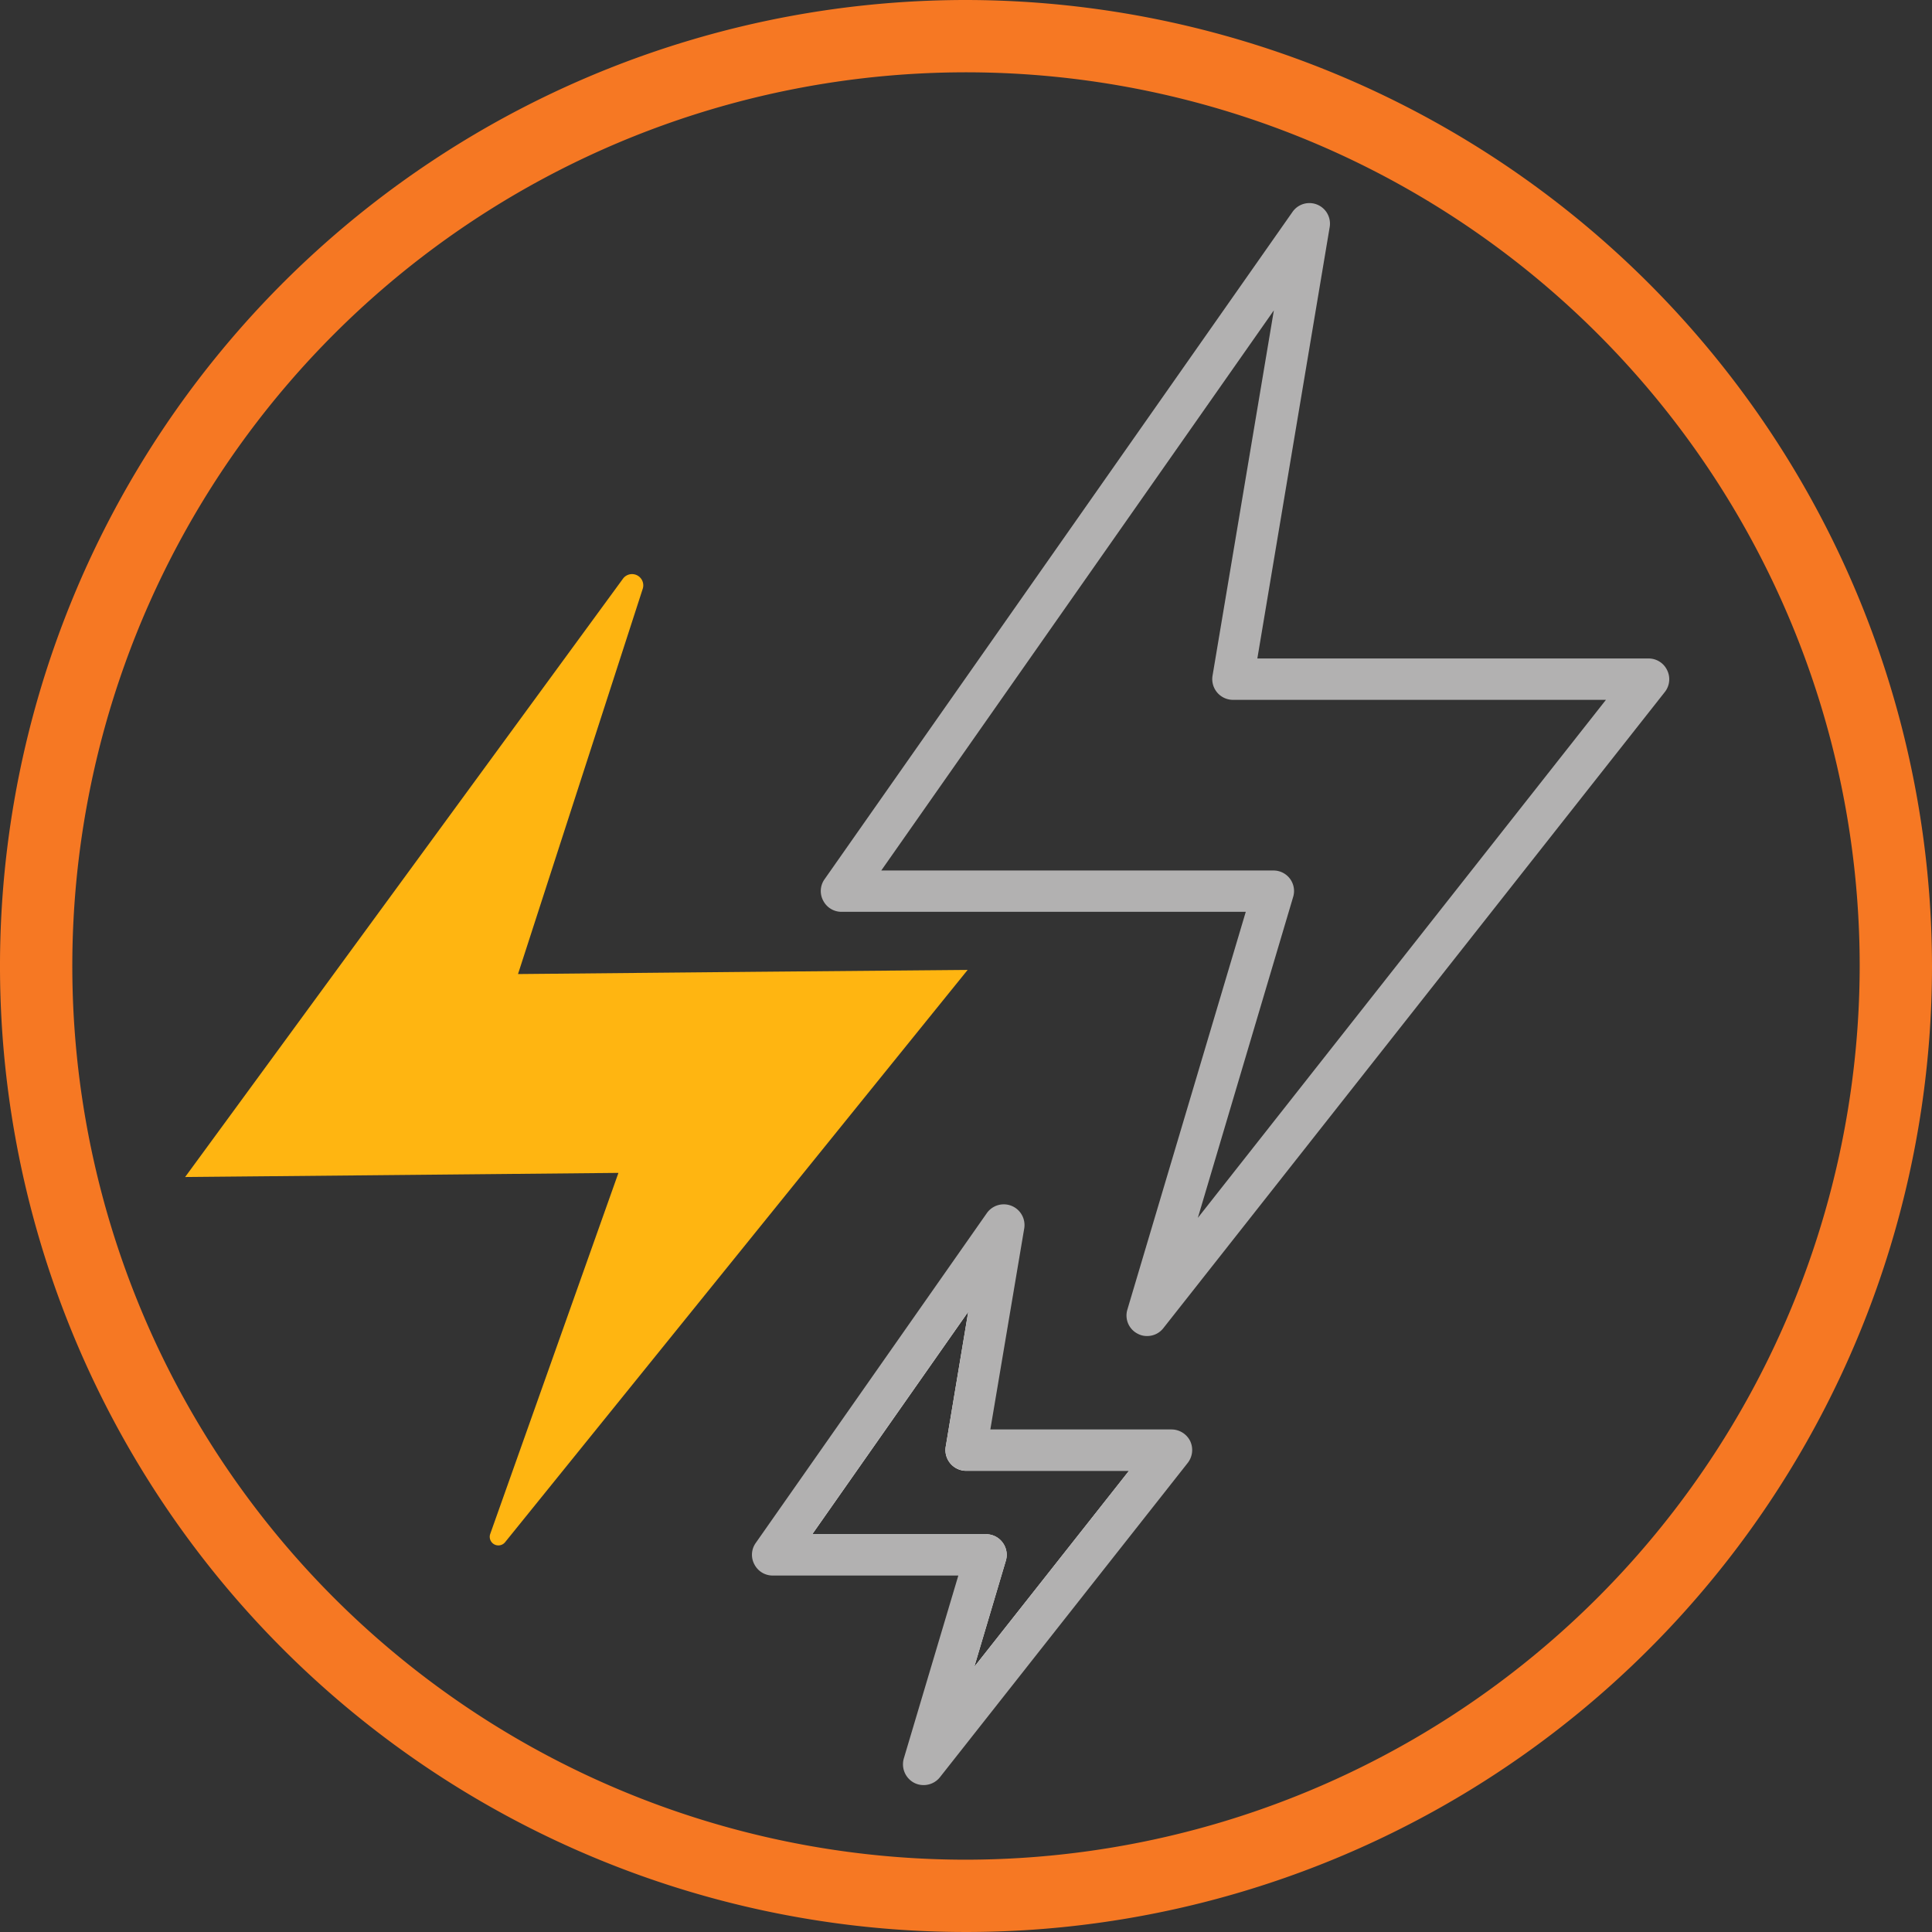 <svg id="Group_5445" data-name="Group 5445" xmlns="http://www.w3.org/2000/svg" width="100" height="100" viewBox="0 0 100 100">
  <rect x="0" y="0" width="100" height="100" fill="#333333" stroke="none"/>
  <path id="Path_9126" data-name="Path 9126" d="M50,0a50,50,0,1,0,50,50A50.061,50.061,0,0,0,50,0m0,96.257A46.257,46.257,0,1,1,96.257,50,46.307,46.307,0,0,1,50,96.257" fill="#f67823"/>
  <path id="Path_9127" data-name="Path 9127" d="M49.463,48.272C45.292,53.427,29.955,72.411,25.516,77.9a.447.447,0,0,1-.77-.417l6.642-18.706c-7.69.075-17.733.171-22.428.214,3.7-5.048,18.7-25.551,22.674-30.984a.582.582,0,0,1,1.016.524L26.19,48.486l12.417-.118Z" transform="translate(0.622 1.931)" fill="#ffb511"/>
  <path id="Path_9128" data-name="Path 9128" d="M58.042,70.937H47.4L49.358,59.29,37.39,76.36H48.438L45.208,87.2Zm-8.749,4.781a1.054,1.054,0,0,0-.856-.428H39.443l8.075-11.519-1.166,6.984A1.074,1.074,0,0,0,47.4,72.007h8.438l-8.011,10.15,1.636-5.5a1.06,1.06,0,0,0-.171-.941" transform="translate(2.599 4.122)" fill="#fff"/>
  <path id="Path_9129" data-name="Path 9129" d="M59.074,70.536a1.083,1.083,0,0,0-.963-.6h-9.38l1.754-10.406a1.073,1.073,0,0,0-1.936-.791L36.582,75.82a1.049,1.049,0,0,0-.064,1.1,1.062,1.062,0,0,0,.941.578h9.615l-2.824,9.476a1.082,1.082,0,0,0,.535,1.251,1.04,1.04,0,0,0,.492.118,1.074,1.074,0,0,0,.845-.406L58.946,71.67a1.087,1.087,0,0,0,.128-1.134M47.9,82.226l1.636-5.5a1.07,1.07,0,0,0-1.027-1.369H39.513l8.075-11.519-1.166,6.984a1.074,1.074,0,0,0,1.048,1.251h8.438Z" transform="translate(2.529 4.052)" fill="#b2b1b1"/>
  <path id="Path_9130" data-name="Path 9130" d="M83.527,34a1.059,1.059,0,0,0-.963-.6H62.319l3.743-22.321a1.065,1.065,0,0,0-1.925-.791L39.912,44.835a1.049,1.049,0,0,0-.064,1.1,1.062,1.062,0,0,0,.941.578H61.72L55.592,67.1a1.057,1.057,0,0,0,.535,1.251.984.984,0,0,0,.492.118,1.053,1.053,0,0,0,.834-.406L83.41,35.135A1.063,1.063,0,0,0,83.527,34M59.239,62.354l4.93-16.6a1.061,1.061,0,0,0-1.016-1.38h-20.3L63.174,15.381,60,34.29a1.074,1.074,0,0,0,1.048,1.251H80.362Z" transform="translate(2.761 0.683)" fill="#b2b1b1"/>
  <rect id="Rectangle_2243" data-name="Rectangle 2243" width="100" height="100" fill="none"/>
</svg>

